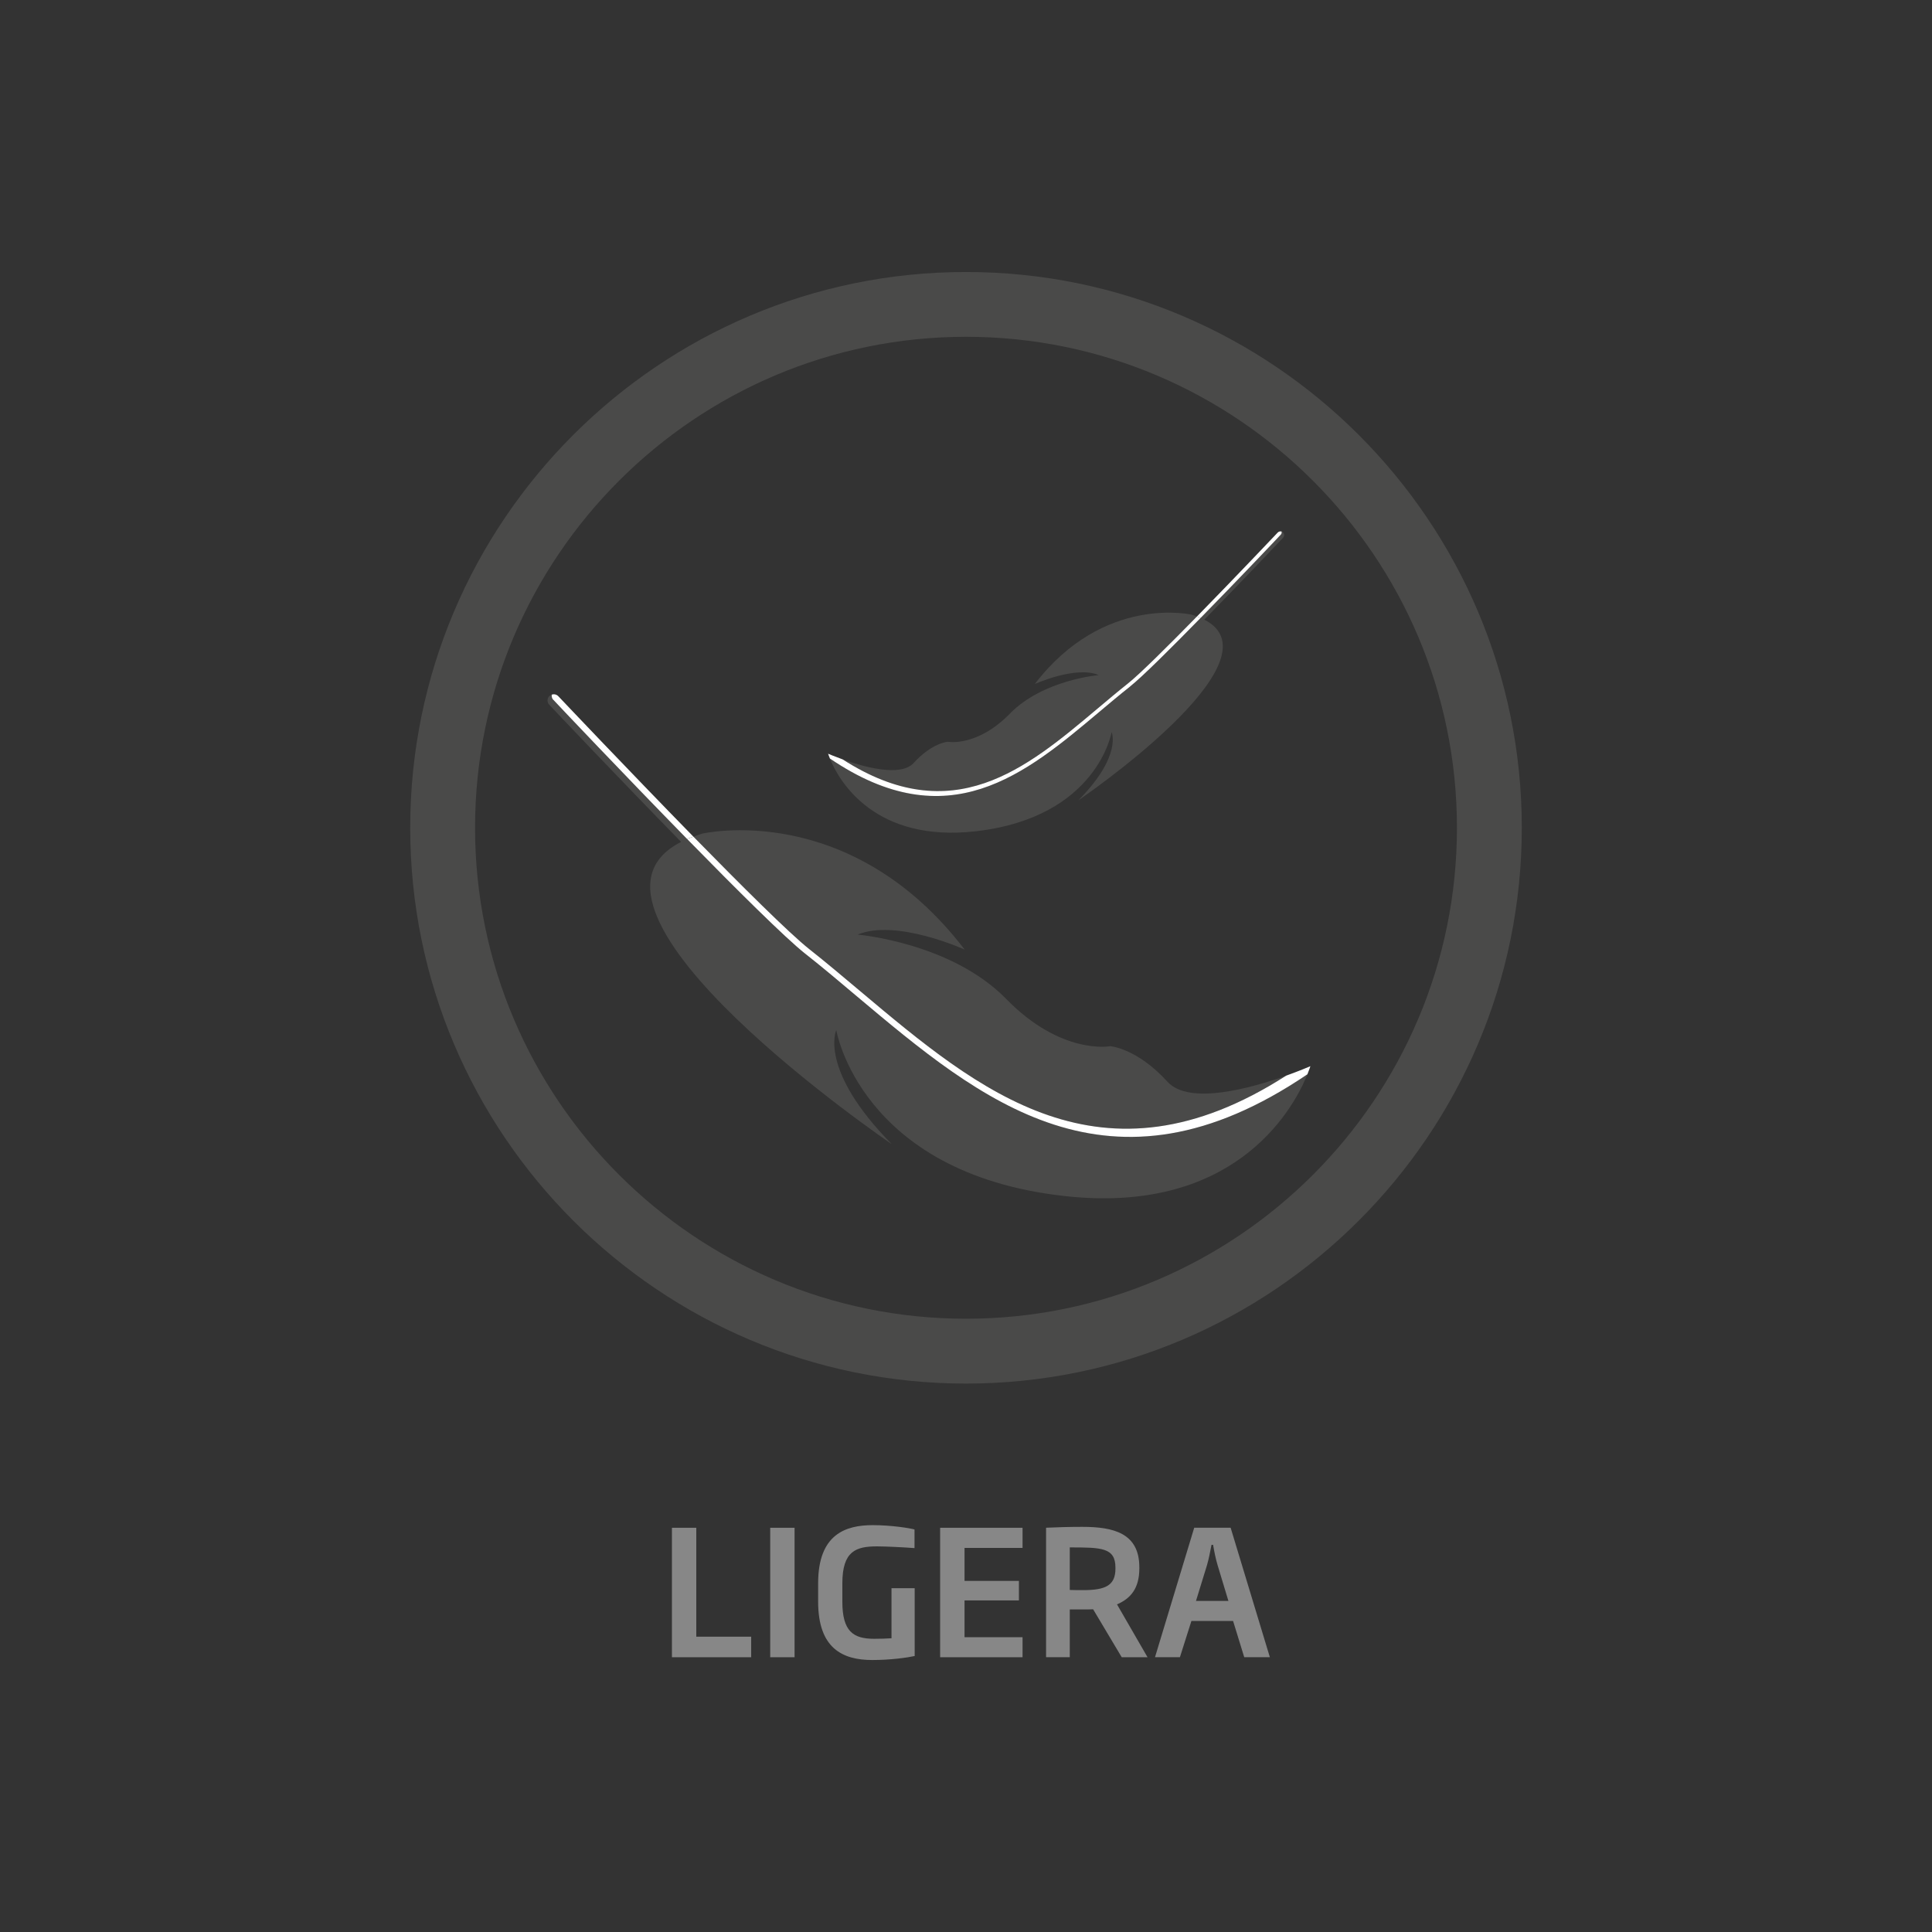 <?xml version="1.0" encoding="UTF-8"?>
<svg id="Capa_1" data-name="Capa 1" xmlns="http://www.w3.org/2000/svg" viewBox="0 0 800 800">
  <rect x="0" y="0" width="800" height="800" fill="#333333" stroke="none"/>
  <defs>
    <style>
      .cls-1 {
        fill: #fff;
      }

      .cls-2 {
        fill: #878787;
      }

      .cls-3 {
        fill: #4a4a49;
      }
    </style>
  </defs>
  <path class="cls-2" d="M508.65,662.92h-13.42l4.55-14.79c.79-2.67,1.3-5.56,1.88-8.44h.65c.51,2.89,1.08,5.77,1.88,8.44l4.47,14.79ZM525.82,686.21l-16.24-53.61h-15.08l-16.24,53.61h10.32l4.76-15.01h17.25l4.62,15.01h10.61ZM461.88,649.55c0,6.94-4.11,8.89-13.35,8.89-1.88,0-3.68,0-5.56-.07v-17.62c13.13,0,18.91.07,18.91,8.37v.43ZM475.16,686.21l-12.63-21.87c5.7-2.45,9.24-6.7,9.24-14.87v-.5c0-14.14-10.68-16.73-23.6-16.73-5.41,0-10.25.14-15.01.36v53.61h9.81v-19.77h4.98c1.66,0,3.25,0,4.69-.07l11.84,19.85h10.68ZM423.42,686.21v-8.28h-24.03v-15.24h22.52v-8.07h-22.52v-13.65h24.03v-8.36h-34.13v53.61h34.13ZM378.75,685.71v-28.07h-9.6v20.73c-1.88.14-4.55.22-7.22.22-8.66,0-13.13-3.1-13.13-15.39v-7.58c0-13.35,5.63-15.3,14.36-15.3,3.68,0,12.05.43,15.52.72v-7.72c-1.66-.49-9.38-1.79-17.25-1.79-11.11,0-22.66,3.59-22.66,24.09v7.58c0,19.41,10.18,24.18,22.44,24.18,7.72,0,14.58-1.01,17.54-1.66M329.02,632.61h-10.09v53.61h10.09v-53.61ZM311.05,686.21v-8.5h-22.73v-45.1h-10.09v53.61h32.82Z"/>
  <path class="cls-3" d="M400,139.46c-112.09,0-203.29,91.2-203.29,203.31s91.2,203.29,203.29,203.29,203.29-91.19,203.29-203.29-91.2-203.31-203.29-203.31M400,572.91c-126.9,0-230.14-103.24-230.14-230.14s103.24-230.14,230.14-230.14,230.14,103.24,230.14,230.14-103.24,230.14-230.14,230.14"/>
  <path class="cls-3" d="M356.33,410.52c49.1,41.29,99.76,83.94,176.22,34.9-14.4,5.11-40.11,12.4-49.13,2.5-12.76-14-23.7-14.71-23.7-14.71,0,0-20.26,3.82-43.07-19.57-22.82-23.37-61.53-26.64-61.53-26.64,15.96-6.7,44.34,6.21,44.34,6.21-47.82-62.4-108.8-48-108.8-48-1.28.36-2.35.82-3.54,1.26,20.08,20.47,39.71,40.01,47.77,46.4,7.16,5.64,14.42,11.78,21.43,17.67"/>
  <path class="cls-3" d="M540.89,446.03c.17-.43.35-.81.49-1.2-81.98,55.58-135.18,10.93-186.65-32.36-7-5.92-14.2-11.98-21.3-17.58-8.41-6.68-28.56-26.7-48.94-47.51-26.49-27.08-53.4-55.5-55.32-57.59-.26-.19-.42-.48-.52-.75-.19-.46-.23-.98-.16-1.43-.35.12-.68.29-.98.58-.79.74-.98,1.89-.59,2.86.09.29.26.55.51.76,1.93,2.08,28.33,29.95,54.6,56.81-55.47,28.12,87.23,125.14,87.23,125.14-30.53-30.94-22.98-47.24-22.98-47.24,0,0,9.8,59.02,93.87,68.66,70.26,8.1,94.61-34.8,100.74-49.15"/>
  <path class="cls-1" d="M229.15,289.8c1.93,2.09,28.84,30.51,55.32,57.57.81-.32,1.78-.61,2.66-.92-27.35-27.96-55.47-57.66-55.96-58.18-.74-.75-1.76-.94-2.7-.65-.06.45-.03.95.16,1.41.1.29.26.58.52.76"/>
  <path class="cls-1" d="M333.42,394.9c7.1,5.59,14.3,11.66,21.3,17.58,51.47,43.27,104.67,87.94,186.65,32.36.84-2.09,1.23-3.35,1.23-3.35,0,0-4.06,1.76-10.06,3.93-76.44,49.04-127.11,6.39-176.22-34.9-7.01-5.89-14.27-12.02-21.43-17.68-8.05-6.39-27.7-25.92-47.76-46.39-.88.32-1.85.61-2.66.92,20.39,20.83,40.53,40.85,48.94,47.53"/>
  <path class="cls-3" d="M454.27,293.59c-29.34,24.68-59.67,50.18-105.36,20.86,8.62,3.09,24,7.4,29.4,1.5,7.62-8.39,14.14-8.8,14.14-8.8,0,0,12.12,2.29,25.76-11.69,13.63-13.97,36.76-15.92,36.76-15.92-9.51-4.01-26.49,3.71-26.49,3.71,28.58-37.3,65.04-28.71,65.04-28.71.76.2,1.39.51,2.09.75-11.98,12.25-23.74,23.92-28.55,27.74-4.27,3.38-8.63,7.04-12.8,10.57"/>
  <path class="cls-3" d="M343.94,314.83c-.1-.27-.2-.49-.3-.74,49.02,33.25,80.81,6.55,111.6-19.34,4.17-3.52,8.49-7.14,12.73-10.49,5.04-4,17.06-15.96,29.24-28.42,15.83-16.18,31.93-33.17,33.1-34.42.13-.13.22-.29.3-.45.1-.29.13-.58.07-.87.23.06.42.17.59.36.48.45.61,1.14.36,1.69-.06.2-.17.35-.3.49-1.15,1.21-16.93,17.9-32.65,33.95,33.15,16.81-52.13,74.79-52.13,74.79,18.23-18.49,13.74-28.23,13.74-28.23,0,0-5.87,35.26-56.15,41.05-41.99,4.82-56.55-20.83-60.2-29.37"/>
  <path class="cls-1" d="M530.3,221.42c-1.15,1.26-17.25,18.24-33.1,34.41-.48-.19-1.04-.35-1.57-.55,16.35-16.7,33.15-34.45,33.44-34.76.46-.46,1.07-.59,1.62-.42.04.29.03.58-.07.87-.09.16-.17.32-.32.45"/>
  <path class="cls-1" d="M467.96,284.26c-4.24,3.35-8.54,6.96-12.73,10.49-30.77,25.89-62.58,52.59-111.58,19.34-.52-1.23-.74-1.99-.74-1.99,0,0,2.44,1.05,6,2.34,45.68,29.33,76.02,3.82,105.36-20.86,4.17-3.52,8.53-7.19,12.79-10.57,4.82-3.82,16.57-15.49,28.56-27.73.53.19,1.08.35,1.57.55-12.18,12.46-24.2,24.42-29.24,28.42"/>
</svg>